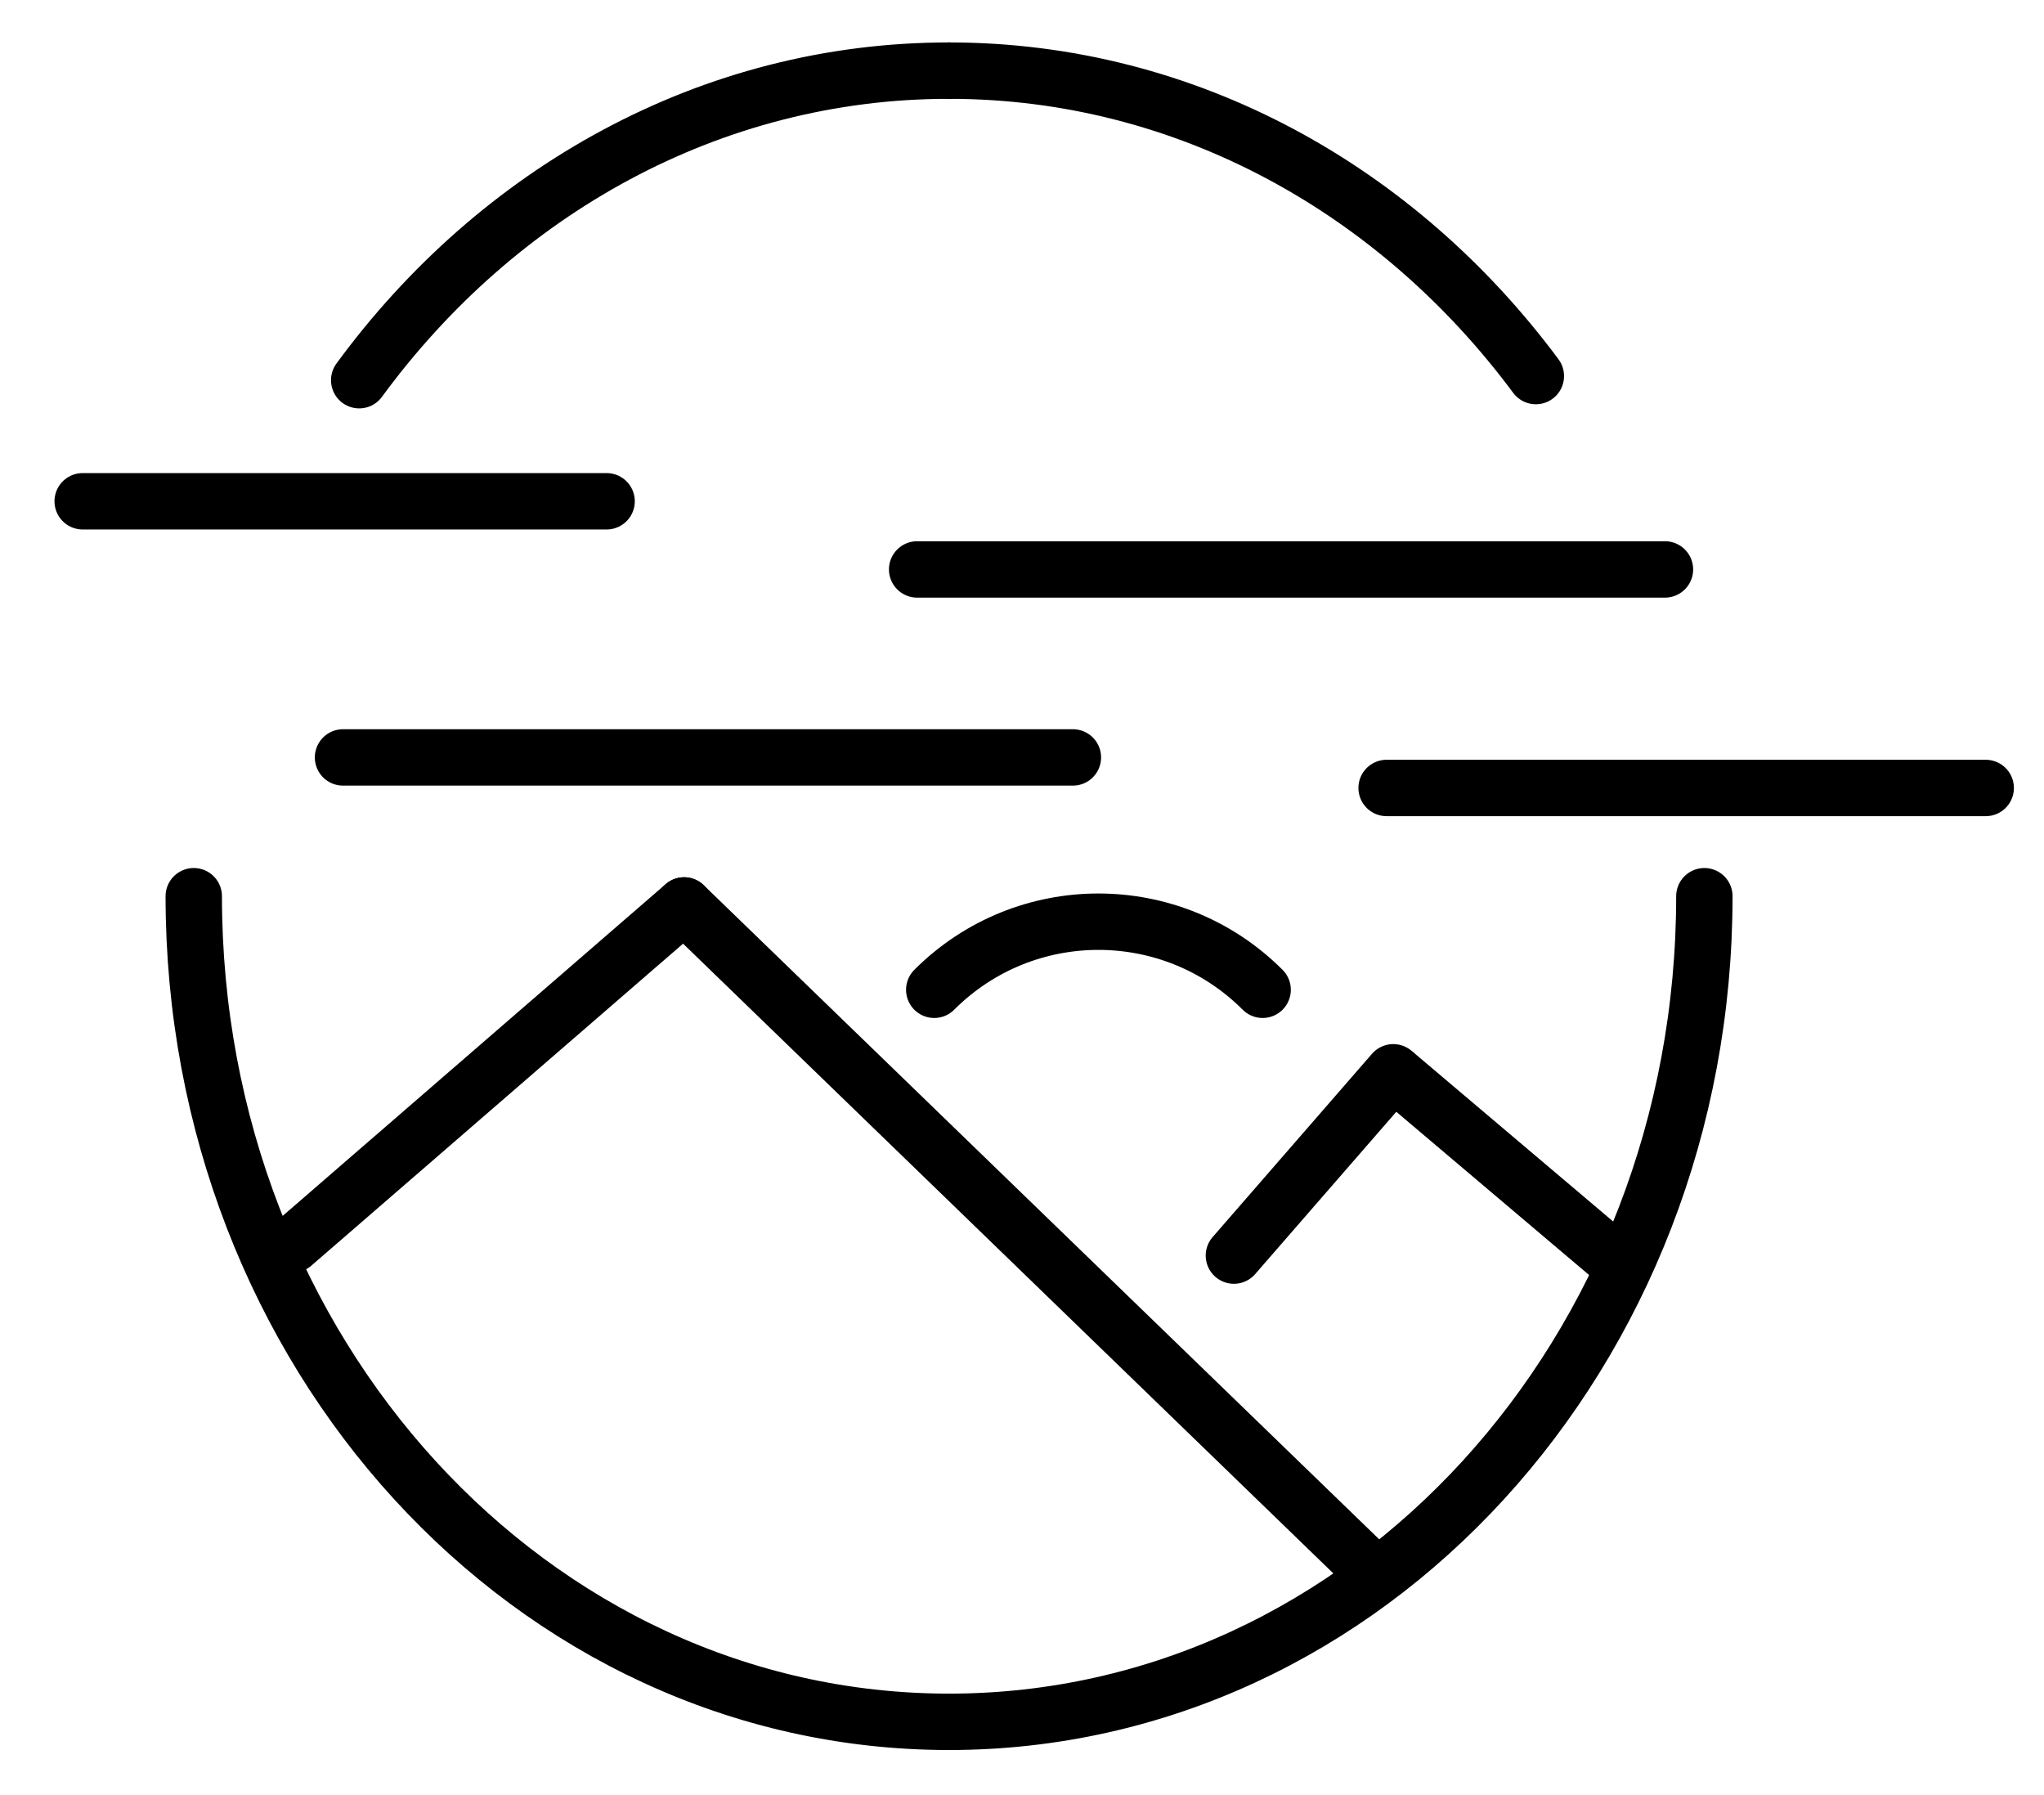 <?xml version="1.0" encoding="utf-8"?>
<!-- Generator: Adobe Illustrator 16.0.0, SVG Export Plug-In . SVG Version: 6.00 Build 0)  -->
<!DOCTYPE svg PUBLIC "-//W3C//DTD SVG 1.1//EN" "http://www.w3.org/Graphics/SVG/1.1/DTD/svg11.dtd">
<svg version="1.1" id="Layer_1" xmlns="http://www.w3.org/2000/svg" xmlns:xlink="http://www.w3.org/1999/xlink" x="0px" y="0px"
	 width="108.75px" height="95.5px" viewBox="0 0 108.75 95.5" enable-background="new 0 0 108.75 95.5" xml:space="preserve">
<line fill="none" stroke="#000000" stroke-width="3" stroke-linecap="round" stroke-miterlimit="10" x1="15.58" y1="66.193" x2="36.399" y2="48.164"/>
<line fill="none" stroke="#000000" stroke-width="3" stroke-linecap="round" stroke-miterlimit="10" x1="36.399" y1="48.164" x2="73.191" y2="83.787"/>
<line fill="none" stroke="#000000" stroke-width="3" stroke-linecap="round" stroke-miterlimit="10" x1="65.649" y1="66.789" x2="74.129" y2="57.039"/>
<line fill="none" stroke="#000000" stroke-width="3" stroke-miterlimit="10" x1="74.129" y1="57.039" x2="86.577" y2="67.576"/>
<line fill="none" stroke="#000000" stroke-width="3" stroke-linecap="round" stroke-miterlimit="10" x1="105.649" y1="41.915" x2="73.774" y2="41.915"/>
<line fill="none" stroke="#000000" stroke-width="3" stroke-linecap="round" stroke-miterlimit="10" x1="48.796" y1="30.29" x2="88.583" y2="30.29"/>
<line fill="none" stroke="#000000" stroke-width="3" stroke-linecap="round" stroke-miterlimit="10" x1="57.083" y1="40.29" x2="18.25" y2="40.29"/>
<line fill="none" stroke="#000000" stroke-width="3" stroke-linecap="round" stroke-miterlimit="10" x1="32.274" y1="26.665" x2="4.399" y2="26.665"/>
<path fill="none" stroke="#000000" stroke-width="3" stroke-linecap="round" stroke-miterlimit="10" d="M67.178,52.65
	c-4.828-4.829-12.644-4.829-17.472,0"/>
<path fill="none" stroke="#000000" stroke-width="3" stroke-linecap="round" stroke-miterlimit="10" d="M10.309,47.673
	c0,24.274,17.974,43.917,40.186,43.917"/>
<path fill="none" stroke="#000000" stroke-width="3" stroke-linecap="round" stroke-miterlimit="10" d="M90.68,47.673
	c0,24.274-17.974,43.917-40.186,43.917"/>
<path fill="none" stroke="#000000" stroke-width="3" stroke-linecap="round" stroke-miterlimit="10" d="M81.714,20.004
	C74.35,10.088,63.104,3.757,50.494,3.757"/>
<path fill="none" stroke="#000000" stroke-width="3" stroke-linecap="round" stroke-miterlimit="10" d="M19.111,20.224
	C26.473,10.182,37.79,3.757,50.494,3.757"/>
</svg>
